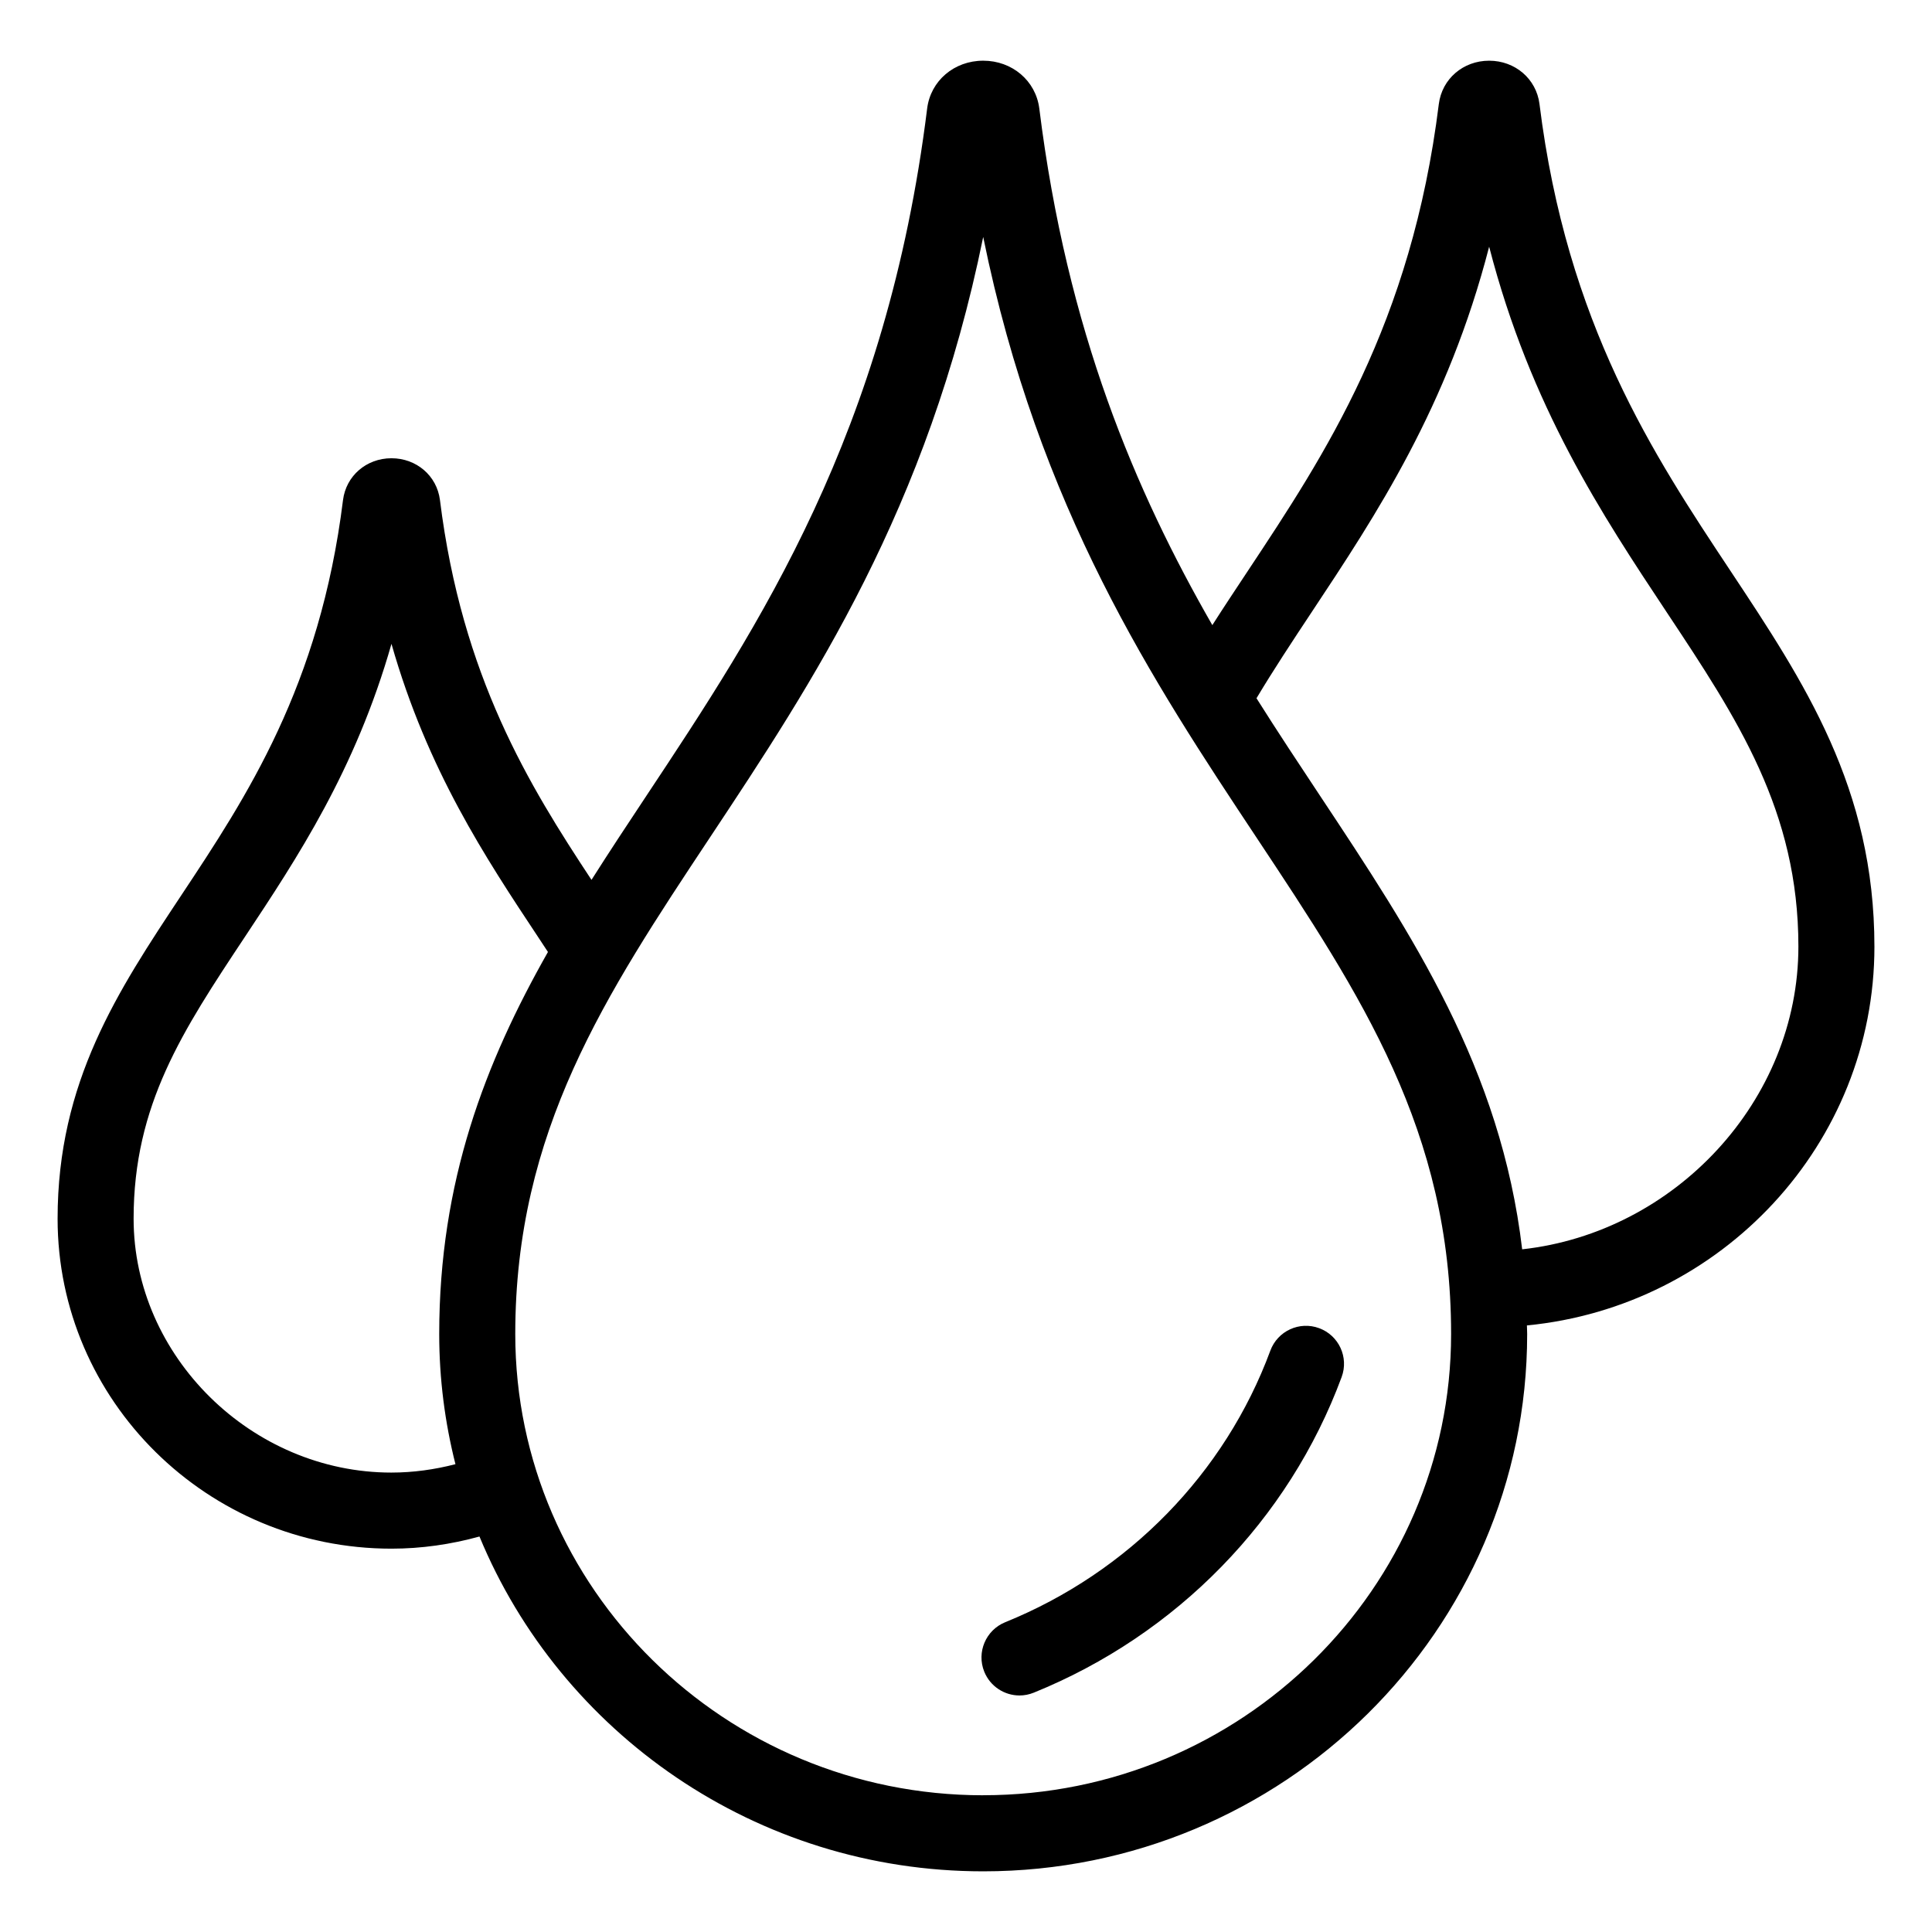 <?xml version="1.0" encoding="UTF-8"?>
<!-- Uploaded to: ICON Repo, www.iconrepo.com, Generator: ICON Repo Mixer Tools -->
<svg fill="#000000" width="800px" height="800px" version="1.1" viewBox="144 144 512 512" xmlns="http://www.w3.org/2000/svg">
 <g>
  <path d="m410.4 573.9c-5.152 2.09-7.648 7.965-5.559 13.121 1.586 3.914 5.356 6.297 9.34 6.297 1.258 0 2.539-0.242 3.777-0.742 37.875-15.352 67.617-45.84 81.594-83.652 1.93-5.219-0.734-11.02-5.961-12.941-5.203-1.934-11.012 0.734-12.941 5.961-12.012 32.504-37.613 58.73-70.25 71.957z"/>
  <path d="m640.74 394.86c0-42.047-18.559-70.031-38.203-99.652-20.305-30.613-43.316-65.309-50.562-123.68-0.848-6.629-6.453-11.441-13.336-11.441-6.883 0-12.488 4.812-13.336 11.473-7.246 58.332-30.254 93.023-50.547 123.64-3.258 4.918-6.43 9.691-9.477 14.465-20.332-35.414-38.527-77.938-45.855-136.93-0.934-7.332-7.184-12.652-14.863-12.652-7.699 0-13.945 5.332-14.855 12.676-10.695 86.066-44.543 137.1-74.402 182.13-4.949 7.461-9.836 14.848-14.551 22.285-16.5-24.988-34.344-53.848-40.164-100.69-0.82-6.402-6.219-11.043-12.844-11.043h-0.012c-6.625 0.004-12.02 4.656-12.832 11.082-6.125 49.352-25.629 78.762-42.84 104.71-16.867 25.434-32.797 49.457-32.797 85.734 0 48.219 39.695 87.445 88.484 87.445 7.934 0 15.734-1.129 23.316-3.219 21.496 51.988 73.223 88.73 133.5 88.73 79.484 0 144.15-63.879 144.15-142.39 0-0.777-0.055-1.512-0.066-2.281 51.617-4.996 92.094-48.109 92.094-100.4zm-393 139.39c-37.039 0-68.332-30.816-68.332-67.293 0-30.199 12.992-49.793 29.441-74.598 13.965-21.055 29.336-44.238 38.895-77.727 9.551 33.484 24.914 56.652 38.867 77.703 0.883 1.328 1.727 2.629 2.602 3.949-16.617 29.301-28.816 60.781-28.816 101.25 0 11.891 1.508 23.438 4.301 34.492-5.531 1.426-11.195 2.223-16.957 2.223zm156.82 85.516c-68.379 0-124.01-54.836-124.01-122.24 0-53.797 23.887-89.809 51.539-131.51 27.301-41.16 57.801-87.16 72.469-159.22 14.66 72.07 45.16 118.05 72.465 159.22 27.652 41.699 51.535 77.707 51.535 131.5 0.004 67.402-55.625 122.24-124 122.24zm142.83-144.68c-5.672-47.938-29.023-83.188-53.574-120.21-5.531-8.34-11.199-16.895-16.832-25.832 4.465-7.461 9.383-14.918 14.559-22.727 17.156-25.871 36.137-54.492 47.098-96.938 10.969 42.457 29.945 71.078 47.105 96.949 18.703 28.191 34.848 52.547 34.848 88.516-0.004 40.863-32.715 75.781-73.203 80.238z"/>
 </g>
</svg>